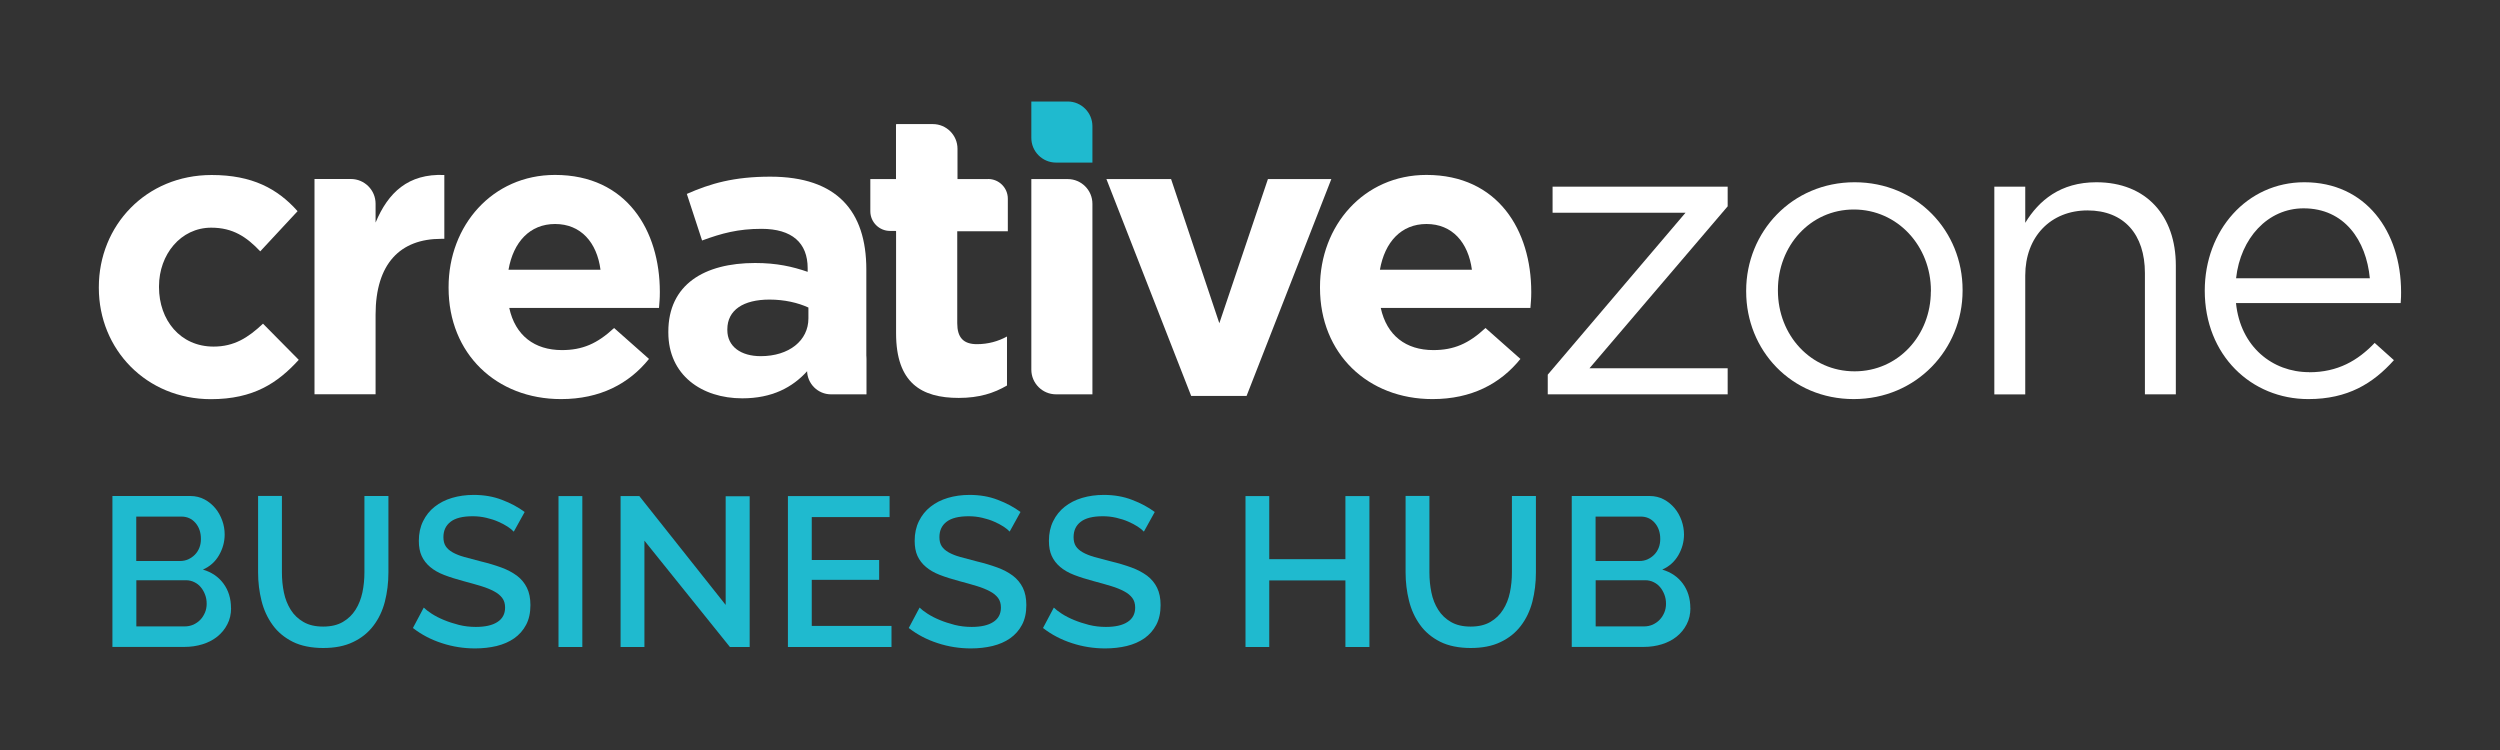 <?xml version="1.0" encoding="UTF-8"?> <svg xmlns="http://www.w3.org/2000/svg" id="Layer_1" data-name="Layer 1" viewBox="0 0 300 90"><rect x="0" y="0" width="300" height="90" fill="#333333" stroke="none"/><defs><style> .cls-1 { fill: #fff; } .cls-2 { fill: #1fbacf; } </style></defs><path class="cls-1" d="m25.31,47.9c-7.76,0-13.45-5.98-13.45-13.35v-.1c0-7.37,5.64-13.45,13.54-13.45,4.87,0,7.9,1.64,10.31,4.34l-4.48,4.82c-1.64-1.73-3.28-2.84-5.88-2.84-3.67,0-6.27,3.23-6.27,7.04v.1c0,3.95,2.55,7.13,6.55,7.13,2.46,0,4.14-1.06,5.93-2.75l4.29,4.34c-2.51,2.75-5.4,4.72-10.55,4.72Z"></path><path class="cls-1" d="m66.61,26.88c-3.03,0-5.01,2.17-5.59,5.49h11.04c-.43-3.28-2.36-5.49-5.45-5.49Zm12.48,10.07h-17.98c.72,3.32,3.04,5.06,6.32,5.06,2.46,0,4.24-.77,6.26-2.65l4.19,3.71c-2.41,2.99-5.88,4.82-10.56,4.82-7.76,0-13.49-5.44-13.49-13.35v-.1c0-7.37,5.25-13.45,12.77-13.45,8.63,0,12.58,6.7,12.58,14.03v.1c0,.72-.05,1.16-.1,1.83Z"></path><path class="cls-1" d="m97.02,36.91c-1.25-.58-2.89-.96-4.68-.96-3.13,0-5.06,1.25-5.06,3.57v.09c0,1.98,1.64,3.13,4,3.13,3.42,0,5.73-1.88,5.73-4.53v-1.3Zm-.14,7.61c-1.79,1.98-4.24,3.28-7.81,3.28-4.87,0-8.87-2.79-8.87-7.9v-.1c0-5.64,4.29-8.24,10.41-8.24,2.6,0,4.48.43,6.31,1.06v-.44c0-3.04-1.88-4.72-5.54-4.72-2.79,0-4.77.53-7.13,1.4l-1.83-5.59c2.84-1.25,5.64-2.07,10.02-2.07,8,0,11.52,4.14,11.52,11.13v14.99l-7.08-2.79Z"></path><polygon class="cls-1" points="149.59 47.51 142.94 47.51 132.77 21.49 140.53 21.49 146.32 38.79 152.15 21.49 159.76 21.49 149.59 47.51"></polygon><path class="cls-1" d="m171.18,26.88c-3.04,0-5.01,2.17-5.59,5.49h11.04c-.44-3.28-2.36-5.49-5.45-5.49Zm12.48,10.07h-17.97c.72,3.32,3.03,5.06,6.31,5.06,2.46,0,4.24-.77,6.26-2.65l4.19,3.71c-2.41,2.99-5.88,4.82-10.55,4.82-7.76,0-13.5-5.44-13.5-13.35v-.1c0-7.37,5.25-13.45,12.77-13.45,8.63,0,12.58,6.7,12.58,14.03v.1c0,.72-.05,1.16-.1,1.83Z"></path><polygon class="cls-1" points="185.73 44.96 202.26 25.53 186.31 25.53 186.31 22.4 207.32 22.4 207.32 24.76 190.74 44.19 207.32 44.19 207.32 47.32 185.73 47.32 185.73 44.96"></polygon><path class="cls-1" d="m231.71,34.98v-.1c0-5.35-4-9.74-9.25-9.74s-9.11,4.39-9.11,9.64v.1c0,5.35,3.95,9.68,9.2,9.68s9.15-4.34,9.15-9.59Zm-22.17,0v-.1c0-7.04,5.49-13.01,13.01-13.01s12.96,5.88,12.96,12.91v.1c0,7.03-5.54,13.01-13.06,13.01s-12.91-5.88-12.91-12.91Z"></path><path class="cls-1" d="m239.32,22.4h3.71v4.34c1.64-2.7,4.24-4.87,8.53-4.87,6.02,0,9.54,4.05,9.54,9.98v15.47h-3.71v-14.55c0-4.63-2.5-7.52-6.89-7.52s-7.47,3.13-7.47,7.81v14.27h-3.71v-24.92Z"></path><path class="cls-1" d="m284.38,33.39c-.43-4.53-3.04-8.39-7.95-8.39-4.29,0-7.57,3.57-8.1,8.39h16.05Zm-7.27,11.28c3.42,0,5.83-1.4,7.85-3.52l2.31,2.07c-2.51,2.8-5.54,4.67-10.27,4.67-6.84,0-12.43-5.25-12.43-13.01,0-7.23,5.06-13.01,11.95-13.01,7.37,0,11.61,5.88,11.61,13.2,0,.34,0,.73-.05,1.3h-19.76c.53,5.25,4.39,8.29,8.77,8.29Z"></path><path class="cls-1" d="m128.13,21.49h-4.37v22.87c0,1.63,1.33,2.96,2.96,2.96h4.37v-22.87c0-1.63-1.33-2.96-2.96-2.96Z"></path><path class="cls-1" d="m45.07,26.69v-2.25c0-1.63-1.33-2.96-2.96-2.96h-4.37v25.83h7.33v-9.54c0-6.17,2.99-9.11,7.86-9.11h.39v-7.66c-4.34-.19-6.75,2.12-8.24,5.69Z"></path><path class="cls-1" d="m118.56,21.49h-3.66v-3.64c0-1.63-1.33-2.96-2.96-2.96h-4.37v.05l-.05-.05v6.6h-3.08v3.86c0,1.3,1.06,2.36,2.36,2.36h.69l.04.04v12.24c0,5.97,3.04,7.76,7.52,7.76,2.46,0,4.24-.58,5.79-1.49v-5.88c-1.06.58-2.27.92-3.61.92-1.64,0-2.36-.82-2.36-2.51v-11.04h6.07v-3.91c0-1.3-1.06-2.36-2.36-2.36Z"></path><path class="cls-1" d="m101.08,40.22h-4.23v4.23c0,1.58,1.29,2.87,2.87,2.87h4.23v-4.23c0-1.58-1.29-2.87-2.87-2.87Z"></path><path class="cls-2" d="m128.13,12.18h-4.37v4.37c0,1.63,1.33,2.96,2.96,2.96h4.37v-4.37c0-1.63-1.33-2.96-2.96-2.96Z"></path><path class="cls-2" d="m24.8,72.43c0-.37-.06-.73-.19-1.07-.13-.34-.3-.64-.51-.89-.21-.26-.47-.46-.78-.61-.3-.15-.64-.23-.99-.23h-5.97v5.54h5.79c.38,0,.72-.07,1.05-.21.32-.15.6-.34.84-.59.24-.25.42-.54.56-.87.14-.33.2-.69.2-1.06Zm-8.45-10.44v5.33h5.26c.36,0,.68-.07.98-.2.3-.14.56-.32.79-.55.23-.23.41-.51.54-.83.13-.32.19-.68.19-1.07,0-.78-.22-1.42-.66-1.93-.44-.5-1-.75-1.68-.75h-5.41Zm11.38,10.97c0,.73-.15,1.39-.45,1.96-.3.58-.7,1.07-1.2,1.47-.5.4-1.09.71-1.77.92-.68.21-1.4.32-2.17.32h-8.65v-18.11h9.34c.63,0,1.2.14,1.71.41.51.27.94.63,1.3,1.06.36.43.63.93.83,1.48.2.55.29,1.11.29,1.67,0,.88-.23,1.71-.68,2.49s-1.09,1.35-1.93,1.72c1.04.31,1.86.86,2.46,1.67.6.81.91,1.79.91,2.95Z"></path><path class="cls-2" d="m38.78,75.19c.95,0,1.74-.19,2.37-.56.63-.37,1.14-.86,1.52-1.47.38-.6.65-1.29.82-2.07.16-.77.24-1.57.24-2.38v-9.19h2.88v9.19c0,1.24-.15,2.41-.43,3.51-.29,1.1-.75,2.06-1.38,2.88-.63.83-1.44,1.48-2.44,1.95-.99.48-2.19.71-3.58.71s-2.67-.25-3.66-.75c-.99-.5-1.8-1.17-2.41-2.02-.61-.84-1.06-1.81-1.33-2.9-.27-1.09-.41-2.22-.41-3.39v-9.19h2.86v9.19c0,.83.08,1.64.24,2.41.16.78.44,1.46.82,2.07.38.61.89,1.09,1.53,1.46.64.37,1.42.55,2.36.55Z"></path><path class="cls-2" d="m61.64,63.79c-.17-.19-.42-.39-.74-.6-.32-.21-.7-.41-1.14-.6-.43-.19-.91-.34-1.43-.46-.52-.12-1.05-.18-1.6-.18-1.21,0-2.1.22-2.67.67s-.85,1.05-.85,1.84c0,.44.09.8.27,1.08.18.28.46.53.83.74.37.21.84.4,1.4.56.56.16,1.22.33,1.96.52.92.22,1.75.47,2.49.74.74.27,1.36.61,1.88.99.51.39.91.87,1.19,1.44.28.57.42,1.26.42,2.08,0,.92-.17,1.71-.52,2.37-.35.66-.83,1.2-1.43,1.62-.6.42-1.3.72-2.1.92-.8.19-1.66.29-2.58.29-1.38,0-2.71-.21-3.99-.63-1.28-.41-2.45-1.02-3.48-1.82l1.3-2.45c.22.22.54.47.96.74.42.27.9.52,1.46.75.55.23,1.15.42,1.8.59.65.16,1.32.24,2.02.24,1.12,0,1.99-.19,2.6-.59.61-.39.92-.97.92-1.73,0-.46-.11-.84-.34-1.15-.23-.31-.56-.58-.98-.8-.43-.23-.94-.44-1.56-.63-.61-.19-1.31-.38-2.09-.59-.9-.24-1.69-.49-2.36-.75-.67-.26-1.23-.58-1.67-.96-.44-.37-.78-.81-1.01-1.31-.23-.5-.34-1.11-.34-1.82,0-.89.17-1.67.51-2.36.34-.69.8-1.27,1.39-1.73.59-.47,1.28-.82,2.08-1.06.8-.24,1.67-.36,2.6-.36,1.22,0,2.36.19,3.39.59,1.04.39,1.95.88,2.73,1.46l-1.3,2.35Z"></path><rect class="cls-2" x="67.02" y="59.53" width="2.86" height="18.11"></rect><polygon class="cls-2" points="77.33 64.88 77.33 77.64 74.47 77.64 74.47 59.53 76.72 59.53 87.08 72.59 87.08 59.55 89.96 59.55 89.96 77.64 87.59 77.64 77.33 64.88"></polygon><polygon class="cls-2" points="106.98 75.11 106.98 77.64 94.55 77.64 94.55 59.53 106.75 59.53 106.75 62.05 97.41 62.05 97.41 67.2 105.5 67.2 105.5 69.58 97.41 69.58 97.41 75.11 106.98 75.11"></polygon><path class="cls-2" d="m121.16,63.79c-.17-.19-.42-.39-.74-.6-.32-.21-.7-.41-1.14-.6-.43-.19-.91-.34-1.43-.46-.52-.12-1.05-.18-1.6-.18-1.21,0-2.09.22-2.67.67-.57.44-.85,1.05-.85,1.84,0,.44.09.8.27,1.08.18.28.46.53.83.74.37.21.84.4,1.4.56.56.16,1.22.33,1.96.52.92.22,1.75.47,2.49.74.74.27,1.36.61,1.87.99.51.39.91.87,1.19,1.44.28.57.42,1.26.42,2.08,0,.92-.17,1.71-.52,2.37-.35.66-.83,1.2-1.43,1.62-.6.42-1.3.72-2.11.92-.8.19-1.66.29-2.58.29-1.38,0-2.71-.21-3.99-.63-1.28-.41-2.45-1.02-3.48-1.82l1.3-2.45c.22.22.54.47.96.74.42.27.9.52,1.46.75.55.23,1.15.42,1.8.59.65.16,1.32.24,2.02.24,1.12,0,1.99-.19,2.6-.59.61-.39.92-.97.92-1.73,0-.46-.11-.84-.34-1.15-.23-.31-.56-.58-.98-.8-.43-.23-.94-.44-1.56-.63-.61-.19-1.31-.38-2.09-.59-.9-.24-1.69-.49-2.36-.75-.67-.26-1.23-.58-1.67-.96-.44-.37-.78-.81-1.01-1.31-.23-.5-.34-1.11-.34-1.82,0-.89.17-1.67.51-2.36.34-.69.8-1.27,1.39-1.73.59-.47,1.28-.82,2.08-1.06.8-.24,1.67-.36,2.6-.36,1.23,0,2.36.19,3.39.59,1.04.39,1.95.88,2.73,1.46l-1.3,2.35Z"></path><path class="cls-2" d="m137.26,63.79c-.17-.19-.42-.39-.74-.6-.32-.21-.7-.41-1.14-.6-.43-.19-.91-.34-1.43-.46-.52-.12-1.05-.18-1.6-.18-1.21,0-2.09.22-2.67.67-.57.44-.85,1.05-.85,1.84,0,.44.09.8.27,1.08.18.28.46.53.83.74.37.21.84.4,1.4.56.56.16,1.22.33,1.96.52.92.22,1.75.47,2.49.74.74.27,1.36.61,1.88.99.51.39.91.87,1.19,1.44.28.57.42,1.26.42,2.08,0,.92-.17,1.71-.52,2.37-.35.66-.83,1.2-1.43,1.62-.6.42-1.3.72-2.11.92-.8.19-1.66.29-2.58.29-1.38,0-2.71-.21-3.99-.63-1.28-.41-2.45-1.02-3.48-1.82l1.3-2.45c.22.22.54.47.96.74.42.27.9.52,1.46.75.55.23,1.15.42,1.8.59.65.16,1.32.24,2.02.24,1.12,0,1.99-.19,2.6-.59.61-.39.92-.97.92-1.73,0-.46-.11-.84-.34-1.15-.23-.31-.56-.58-.98-.8-.43-.23-.94-.44-1.56-.63-.61-.19-1.31-.38-2.09-.59-.9-.24-1.69-.49-2.36-.75-.67-.26-1.23-.58-1.67-.96-.44-.37-.78-.81-1.01-1.31-.23-.5-.34-1.11-.34-1.82,0-.89.17-1.67.51-2.36.34-.69.8-1.27,1.39-1.73.59-.47,1.28-.82,2.08-1.06.8-.24,1.67-.36,2.6-.36,1.23,0,2.36.19,3.39.59,1.04.39,1.95.88,2.73,1.46l-1.3,2.35Z"></path><polygon class="cls-2" points="164.33 59.53 164.33 77.64 161.45 77.64 161.45 69.65 152.31 69.65 152.31 77.64 149.46 77.64 149.46 59.53 152.31 59.53 152.31 67.1 161.45 67.1 161.45 59.53 164.33 59.53"></polygon><path class="cls-2" d="m176.48,75.19c.95,0,1.74-.19,2.37-.56.63-.37,1.14-.86,1.52-1.47.38-.6.66-1.29.82-2.07.16-.77.24-1.57.24-2.38v-9.19h2.88v9.19c0,1.24-.15,2.41-.43,3.51-.29,1.1-.75,2.06-1.38,2.88-.63.83-1.44,1.48-2.44,1.95-.99.48-2.19.71-3.58.71s-2.67-.25-3.66-.75c-.99-.5-1.8-1.17-2.41-2.02-.61-.84-1.06-1.81-1.33-2.9-.27-1.09-.41-2.22-.41-3.39v-9.19h2.86v9.19c0,.83.08,1.64.24,2.41.16.78.43,1.46.82,2.07.38.61.89,1.09,1.53,1.46.64.37,1.42.55,2.36.55Z"></path><path class="cls-2" d="m199.92,72.43c0-.37-.06-.73-.19-1.07-.13-.34-.3-.64-.51-.89-.21-.26-.47-.46-.78-.61-.3-.15-.64-.23-.99-.23h-5.97v5.54h5.79c.38,0,.72-.07,1.05-.21.32-.15.6-.34.84-.59.24-.25.42-.54.56-.87.14-.33.2-.69.2-1.06Zm-8.45-10.44v5.33h5.26c.36,0,.69-.07.98-.2.3-.14.56-.32.79-.55.23-.23.41-.51.54-.83.13-.32.19-.68.19-1.07,0-.78-.22-1.42-.66-1.93-.44-.5-1-.75-1.68-.75h-5.41Zm11.38,10.97c0,.73-.15,1.39-.45,1.96-.3.58-.7,1.07-1.2,1.47-.5.4-1.09.71-1.77.92-.68.21-1.4.32-2.17.32h-8.65v-18.11h9.34c.63,0,1.2.14,1.71.41.51.27.94.63,1.3,1.06.36.43.63.93.83,1.48.19.55.29,1.11.29,1.67,0,.88-.23,1.71-.68,2.49-.45.77-1.09,1.35-1.93,1.72,1.04.31,1.86.86,2.46,1.67.6.81.91,1.79.91,2.95Z"></path></svg> 